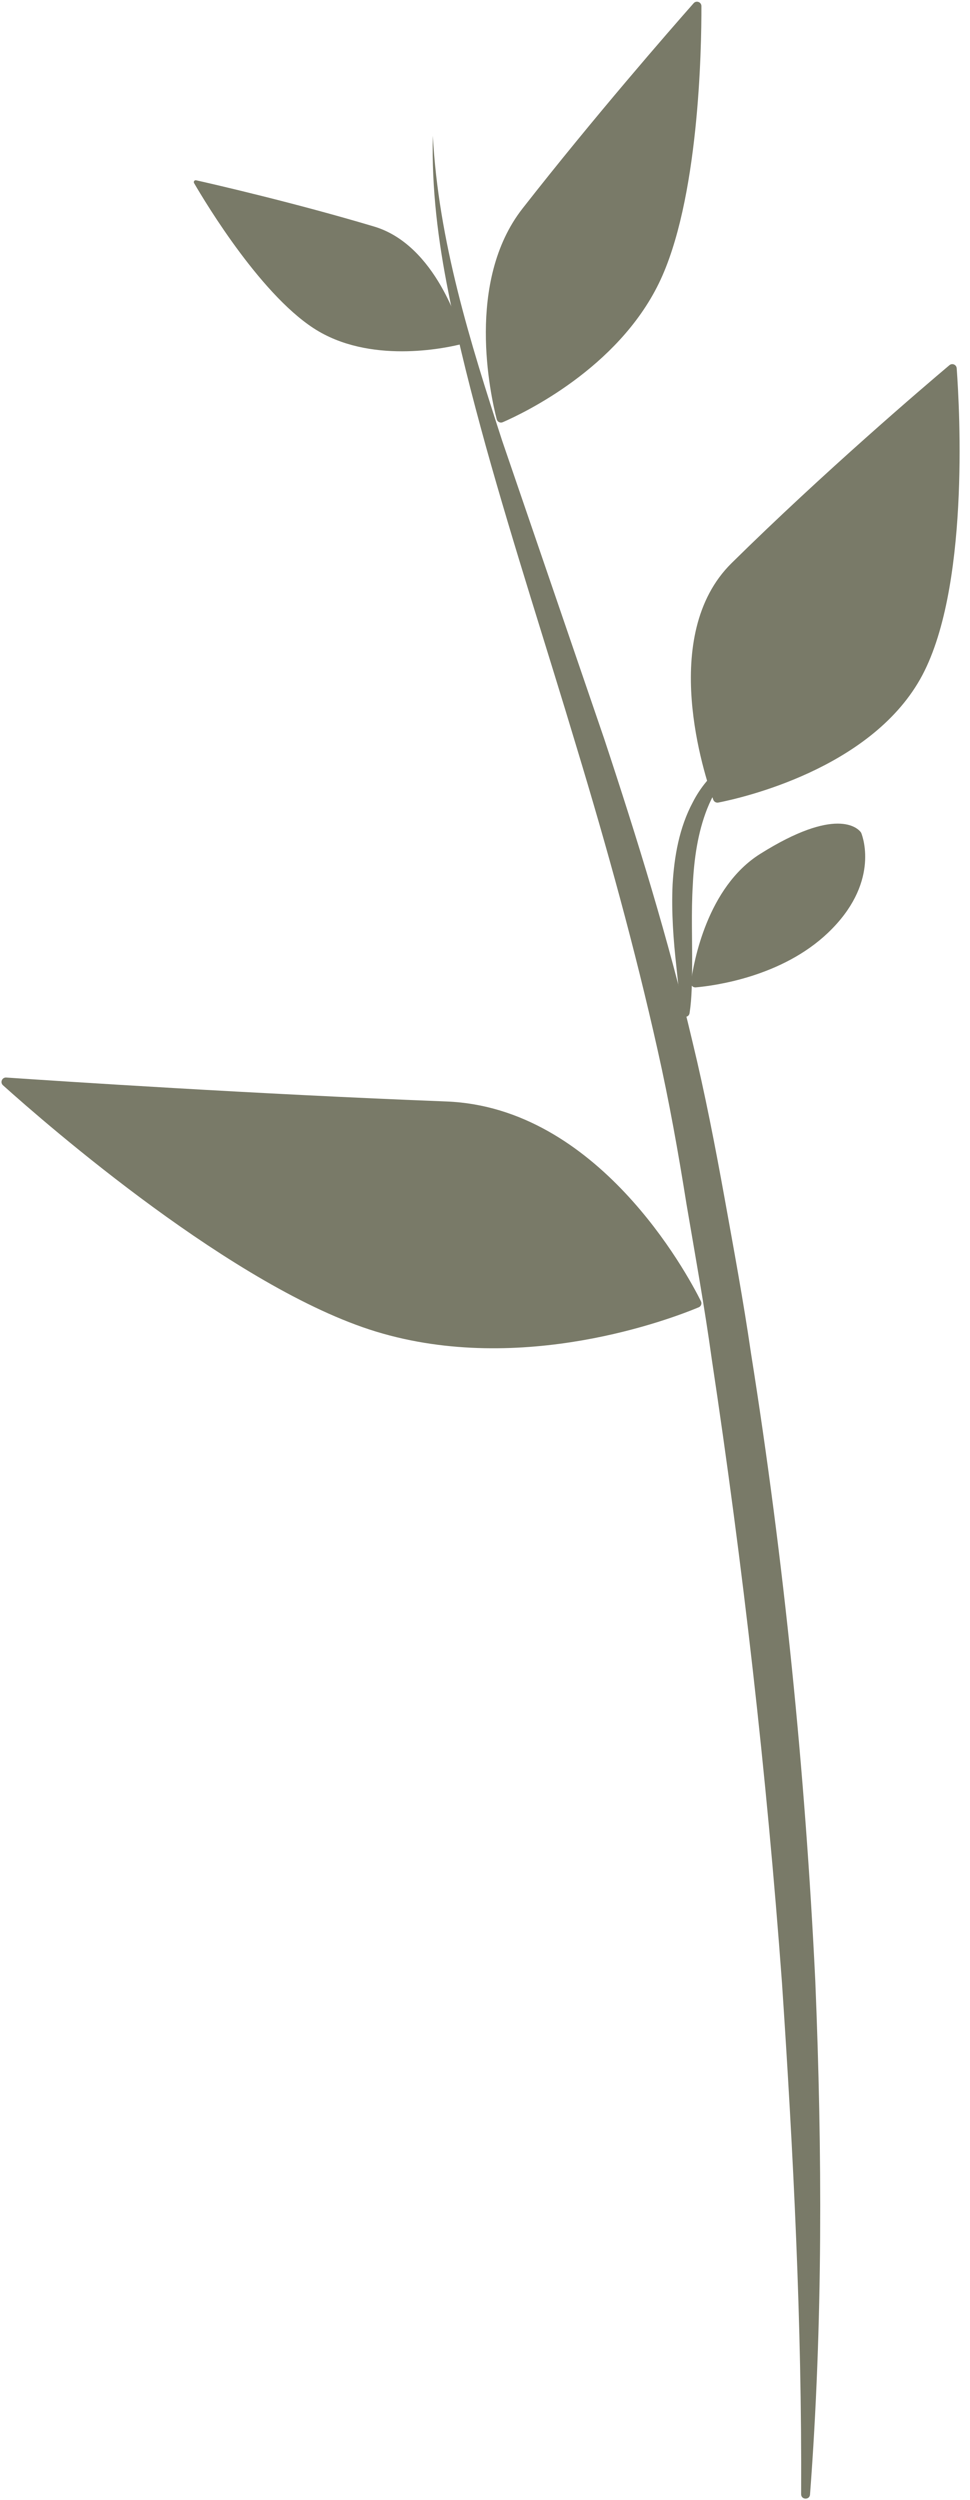 <?xml version="1.0" encoding="UTF-8"?><svg xmlns="http://www.w3.org/2000/svg" xmlns:xlink="http://www.w3.org/1999/xlink" height="666.7" preserveAspectRatio="xMidYMid meet" version="1.0" viewBox="83.3 108.8 258.7 666.7" width="258.7" zoomAndPan="magnify"><g><g fill="#797A68" id="change1_1"><path d="M198.739,145.002c1.502,28.03,9.912,54.911,18.515,81.41l27.191,79.433 c8.806,26.62,17.13,53.5,23.579,80.94c3.306,13.701,5.996,27.577,8.49,41.354c2.493,13.811,5.048,27.613,7.071,41.503 c8.811,55.445,14.442,111.393,17.156,167.453c1.866,45.639,2.037,91.449-1.405,136.969c-0.115,1.522-2.381,1.429-2.373-0.097 c0.224-45.546-2.08-91.011-5.107-136.352c-4.085-55.687-10.414-111.168-18.729-166.356c-1.909-13.825-4.396-27.557-6.735-41.314 c-2.197-13.815-4.633-27.463-7.685-41.024c-6.058-27.132-13.495-54.017-21.598-80.75c-8.015-26.762-16.719-53.387-24.251-80.422 c-3.727-13.525-7.258-27.128-9.952-40.922C200.142,173.07,198.376,159.012,198.739,145.002z" fill="inherit"/><path d="M202.351,402.55c40.34,1.551,64.079,45.64,67.895,53.279c0.308,0.616,0.032,1.351-0.603,1.617 c-7.202,3.009-47.101,18.347-86,6.493c-37.693-11.487-87.818-55.163-99.55-65.707c-0.84-0.755-0.25-2.143,0.876-2.066 C98.651,397.099,151.326,400.588,202.351,402.55z" fill="inherit"/><path d="M183.063,169.213c16.515,4.93,23.028,27.085,23.979,30.657c0.072,0.272-0.087,0.547-0.359,0.618 c-3.332,0.871-23.21,5.515-38.338-3.285c-14.793-8.605-30.169-34.204-33.288-39.579c-0.222-0.383,0.119-0.843,0.551-0.746 C140.661,158.017,161.986,162.921,183.063,169.213z" fill="inherit"/><path d="M222.656,164.408c-15.2,19.442-8.592,49.575-6.885,56.201c0.182,0.707,0.947,1.082,1.617,0.79 c5.847-2.545,30.549-14.379,41.599-36.972c10.731-21.94,11.414-62.525,11.383-73.989c-0.003-1.094-1.351-1.602-2.075-0.782 C261.93,116.873,241.735,140.006,222.656,164.408z" fill="inherit"/><path d="M278.417,258.976c-19.56,19.289-7.196,56.708-4.884,63.104c0.199,0.551,0.766,0.87,1.341,0.757 c6.232-1.224,40.214-8.892,53.819-32.887c13.24-23.351,10.571-71.84,9.759-82.938c-0.071-0.968-1.203-1.444-1.944-0.818 C329.547,212.066,303.125,234.609,278.417,258.976z" fill="inherit"/><path d="M286.029,336.533c-14.099,8.868-17.717,28.753-18.464,34.258c-0.103,0.756,0.525,1.401,1.285,1.334 c5.17-0.461,23.006-2.861,35.276-14.556c13.643-13.003,9.427-25.199,8.889-26.576c-0.042-0.107-0.095-0.197-0.165-0.288 C312.015,329.626,306.231,323.826,286.029,336.533z" fill="inherit"/><path d="M267.209,378.991c-0.218,1.402-2.273,1.278-2.359-0.139c-0.026-0.432-0.057-0.864-0.092-1.297 c-0.249-3.579-0.685-7.173-1.048-10.789c-0.81-7.234-1.365-14.611-1.029-22.099c0.441-7.437,1.755-15.145,5.418-21.973 c1.963-3.857,4.783-7.212,8.098-9.852c1.126-0.896,2.596,0.56,1.673,1.663c-2.538,3.035-4.539,6.392-5.964,9.979 c-2.521,6.408-3.512,13.386-3.844,20.455c-0.426,7.083-0.123,14.294-0.167,21.612 C267.826,370.562,267.854,374.851,267.209,378.991z" fill="inherit"/></g></g></svg>